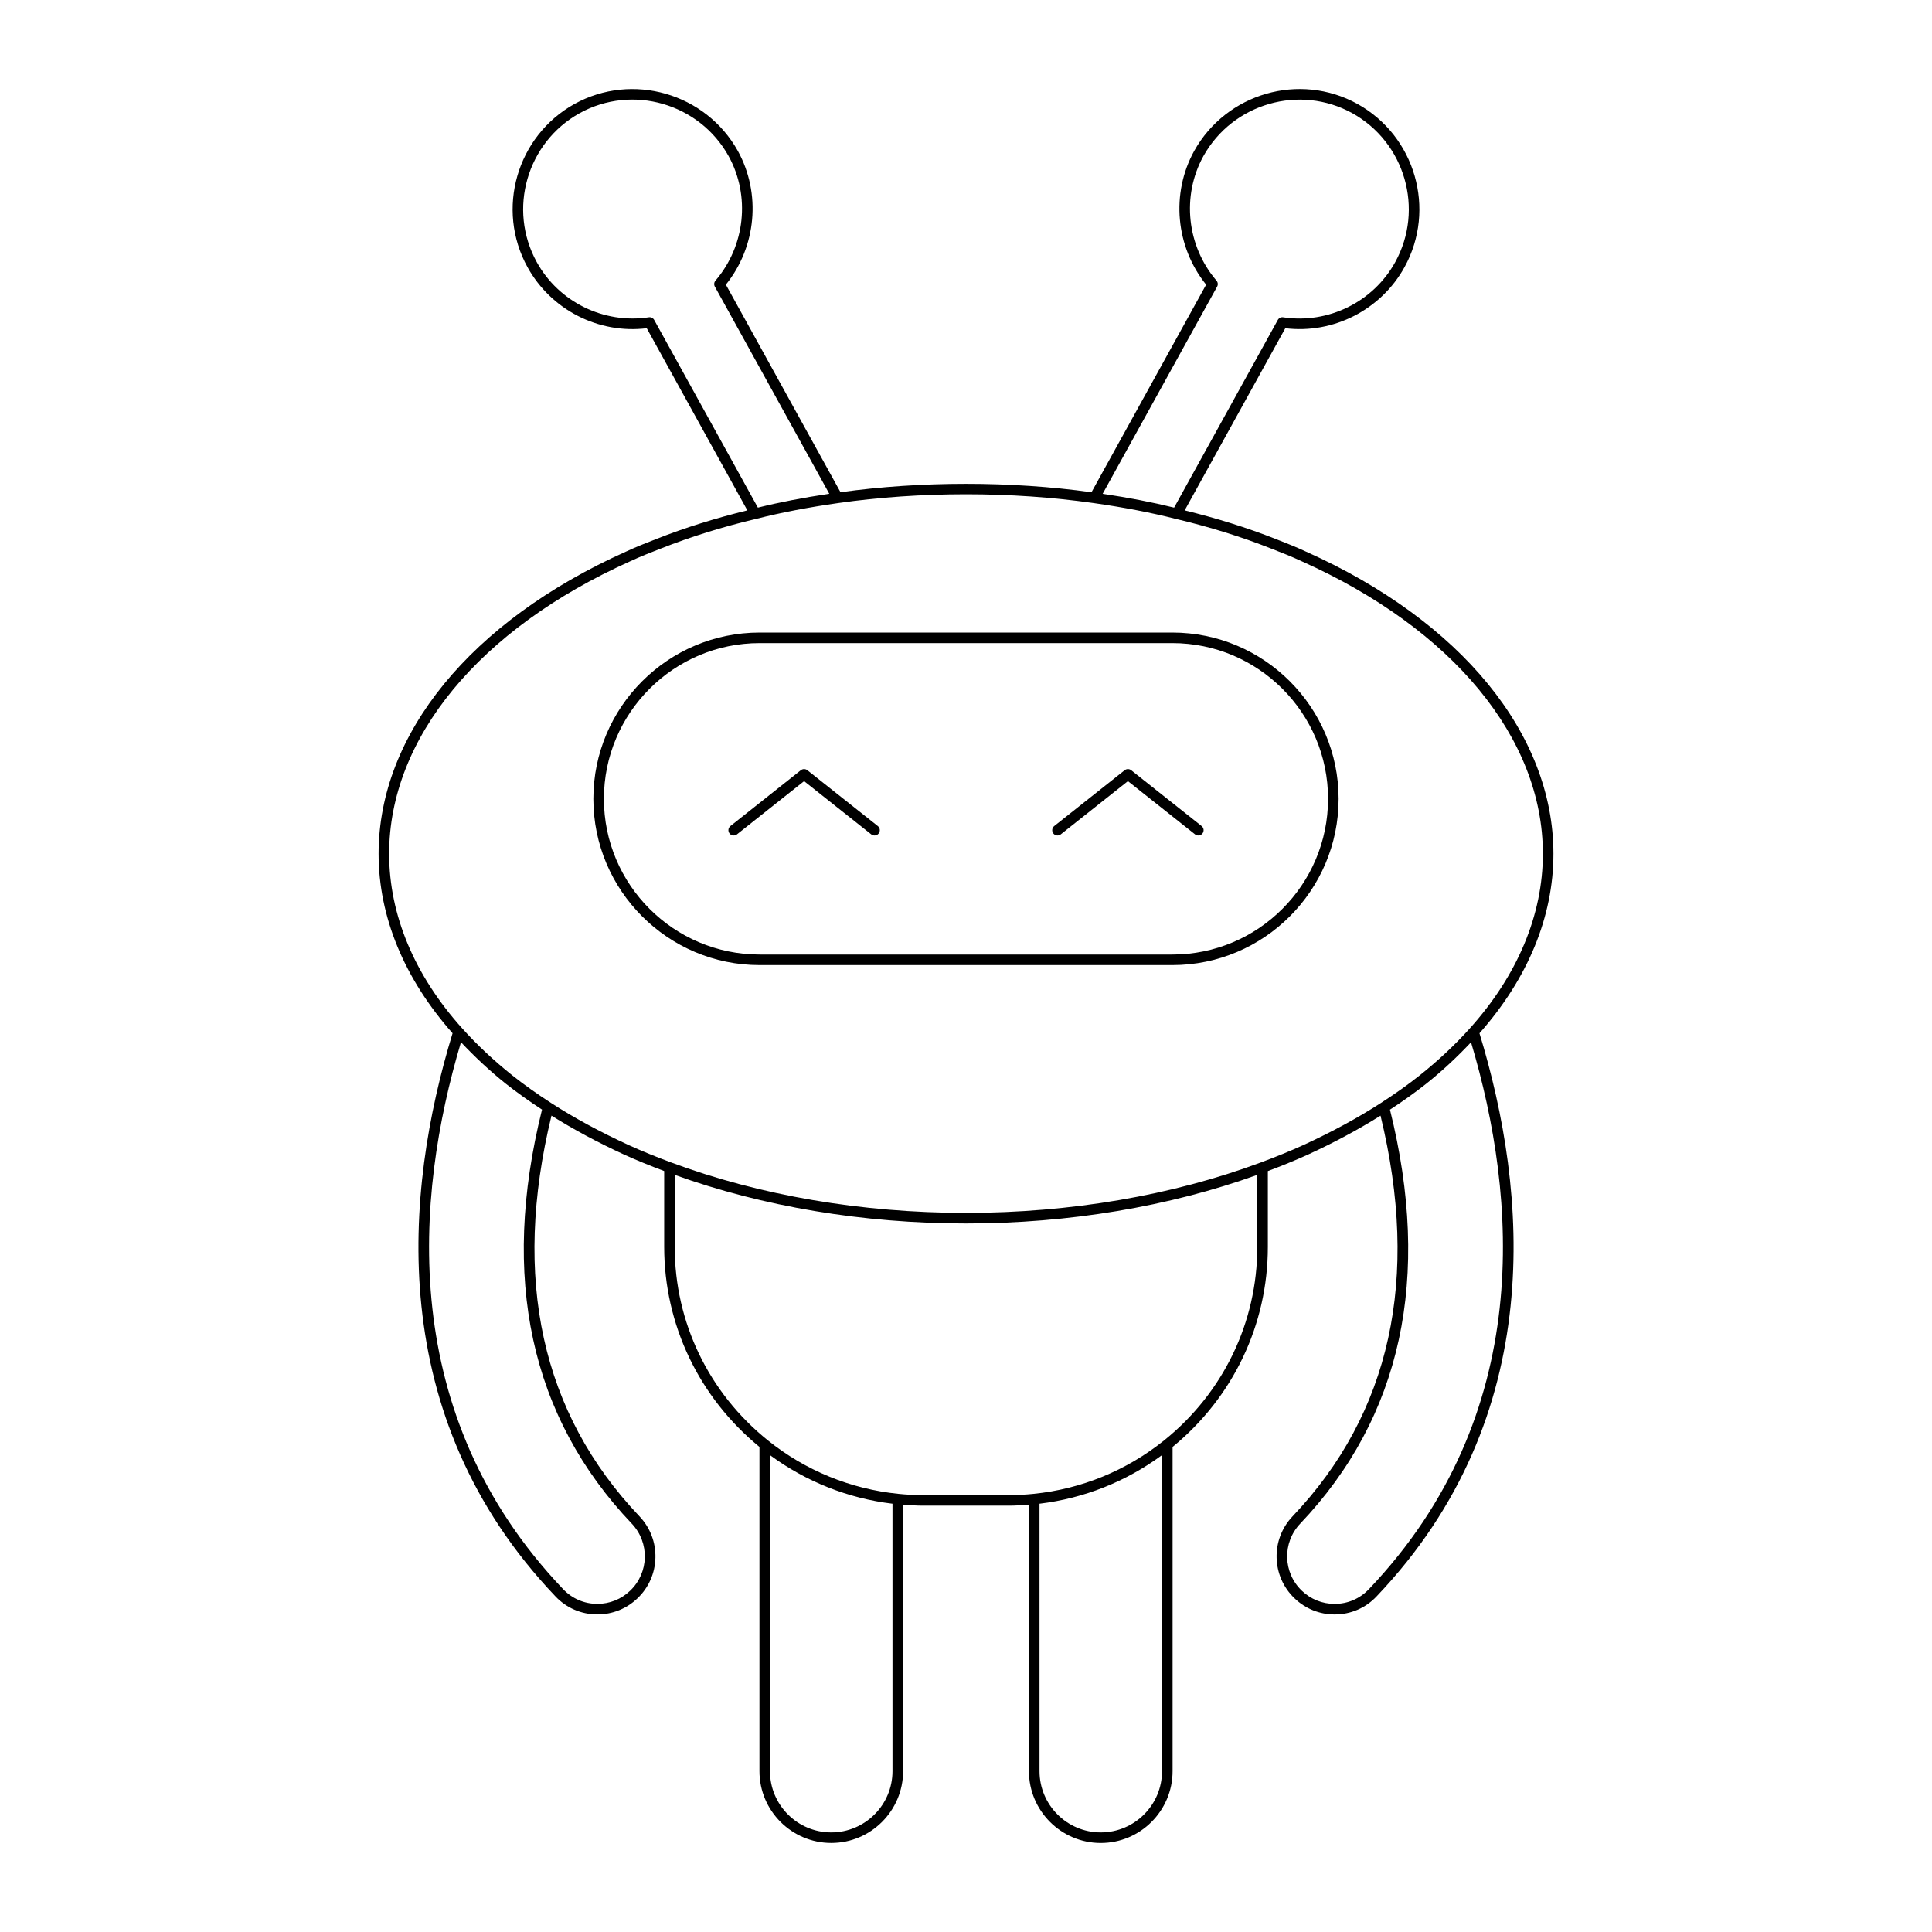 <?xml version="1.0" encoding="UTF-8"?>
<!-- The Best Svg Icon site in the world: iconSvg.co, Visit us! https://iconsvg.co -->
<svg fill="#000000" width="800px" height="800px" version="1.1" viewBox="144 144 512 512" xmlns="http://www.w3.org/2000/svg">
 <g>
  <path d="m490.21 290.23c-2.746-1.285-5.527-2.379-8.133-3.391-7.594-3.008-15.727-5.527-24.121-7.59l26.664-48.266c12.766 1.559 25.359-4.887 31.586-16.176 8.461-15.344 2.871-34.75-12.469-43.27-15.324-8.457-34.73-2.856-43.27 12.469-6.215 11.273-4.922 25.383 3.172 35.43l-30.383 55.012c-21.395-2.973-45.176-2.961-66.512-0.004l-30.379-55.008c8.09-10.043 9.391-24.152 3.176-35.434-8.539-15.316-27.957-20.91-43.273-12.465-15.34 8.516-20.934 27.922-12.469 43.27 6.227 11.289 18.805 17.746 31.594 16.176l26.664 48.266c-8.406 2.062-16.535 4.582-24.117 7.582-2.617 1.016-5.402 2.109-8.129 3.383-41 18.395-65.48 48.316-65.48 80.043 0 16.664 6.793 33.086 19.605 47.562-12.785 41.828-18.277 101.39 27.238 149.21 2.918 3.098 6.879 4.805 11.148 4.805 3.969 0 7.734-1.508 10.594-4.246 2.981-2.828 4.676-6.648 4.777-10.754 0.105-4.106-1.395-8.004-4.219-10.984-25.996-27.34-33.816-63.074-23.324-106.2 5.773 3.621 12.238 7.109 19.32 10.359 3.246 1.477 6.731 2.894 10.547 4.328v20.09c0 20.605 9.207 39.871 25.246 53.02v85.922c0 10.496 8.539 19.035 19.035 19.035 10.496 0 19.035-8.539 19.035-19.035l-0.016-70.621c1.73 0.133 3.469 0.262 5.258 0.262h22.84c1.789 0 3.531-0.129 5.266-0.262v70.629c0 10.496 8.539 19.035 19.031 19.035 10.496 0 19.035-8.539 19.035-19.035v-85.922c16.035-13.145 25.246-32.41 25.246-53.02v-20.09c3.816-1.438 7.297-2.856 10.551-4.328 7.074-3.25 13.539-6.738 19.312-10.359 10.488 43.125 2.672 78.863-23.324 106.2-5.84 6.148-5.586 15.898 0.559 21.73 2.859 2.746 6.621 4.254 10.594 4.254 4.273 0 8.234-1.707 11.141-4.801 45.523-47.82 40.027-107.39 27.246-149.22 12.812-14.477 19.605-30.898 19.605-47.562-0.008-31.73-24.484-61.648-65.469-80.031zm-23.66-70.27c0.285-0.516 0.219-1.141-0.164-1.59-7.887-9.207-9.281-22.469-3.473-32.996 7.785-13.973 25.484-19.094 39.465-11.383 13.988 7.769 19.094 25.469 11.375 39.465-5.82 10.562-17.754 16.449-29.691 14.633-0.586-0.105-1.152 0.191-1.434 0.707l-27.477 49.73c-5.809-1.434-12.031-2.637-18.934-3.664zm-149.18 8.832c-0.285-0.516-0.859-0.805-1.434-0.707-11.957 1.805-23.871-4.078-29.695-14.633-7.719-13.996-2.613-31.695 11.375-39.465 13.973-7.715 31.68-2.609 39.469 11.375 5.812 10.539 4.41 23.801-3.477 33.004-0.383 0.441-0.449 1.078-0.164 1.59l30.324 54.898c-6.887 1.031-13.125 2.234-18.922 3.668zm-5.938 318.99c4.777 5.035 4.574 13.012-0.453 17.781-2.34 2.242-5.418 3.477-8.664 3.477-3.488 0-6.723-1.395-9.117-3.938-44.043-46.262-39.27-103.89-27.035-144.91 3.594 3.816 7.527 7.527 11.887 11.004 2.934 2.324 6.106 4.578 9.59 6.859-11.082 44.535-3.094 81.449 23.793 109.73zm69.086 65.594c0 8.953-7.281 16.234-16.234 16.234s-16.234-7.281-16.234-16.234l-0.004-83.758c9.551 7.031 20.684 11.461 32.473 12.879zm71.43 0c0 8.953-7.281 16.234-16.234 16.234-8.949 0-16.23-7.281-16.23-16.234l-0.004-70.879c11.781-1.418 22.918-5.844 32.465-12.879zm25.246-138.94c0 19.992-9.008 38.691-24.719 51.305-9.938 7.969-21.879 12.863-34.531 14.141-2.109 0.219-4.309 0.328-6.523 0.328h-22.84c-2.219 0-4.41-0.109-6.516-0.328-12.66-1.277-24.602-6.172-34.539-14.141-15.711-12.617-24.719-31.32-24.719-51.305v-19.086c23.32 8.406 49.949 12.875 77.191 12.875s53.867-4.473 77.195-12.875zm29.594 90.684c-2.379 2.531-5.613 3.926-9.109 3.926-3.246 0-6.32-1.234-8.664-3.481-5.023-4.773-5.231-12.742-0.453-17.777 26.887-28.277 34.875-65.191 23.793-109.72 3.488-2.281 6.656-4.535 9.598-6.863 4.344-3.461 8.281-7.172 11.883-11 12.234 41.016 17.008 98.645-27.047 144.92zm26.691-148.55c-3.91 4.352-8.375 8.535-13.27 12.43-3.098 2.461-6.434 4.832-10.191 7.258-6.062 3.93-13.012 7.703-20.641 11.207-3.449 1.57-7.141 3.074-11.273 4.609-23.457 8.738-50.469 13.352-78.105 13.352-27.641 0-54.652-4.613-78.109-13.352-4.133-1.535-7.824-3.039-11.266-4.609-7.637-3.504-14.586-7.277-20.648-11.207-3.754-2.426-7.09-4.801-10.184-7.254-4.91-3.918-9.375-8.102-13.273-12.438-12.688-14.098-19.395-30.117-19.395-46.309 0-30.59 23.863-59.559 63.844-77.496 2.668-1.246 5.402-2.324 7.981-3.324 8.008-3.172 16.59-5.844 25.531-7.953 6.57-1.668 13.668-3.027 21.68-4.172 10.828-1.543 22.211-2.328 33.84-2.328 11.59 0 22.953 0.789 33.84 2.336 8.016 1.141 15.105 2.504 21.707 4.176 8.918 2.106 17.5 4.777 25.512 7.953 2.57 0.996 5.301 2.07 7.988 3.328 39.969 17.926 63.828 46.895 63.828 77.484 0 16.191-6.707 32.211-19.395 46.309z"/>
  <path d="m454.68 311.63h-109.37c-24.301 0-44.066 19.766-44.066 44.066 0 24.293 19.766 44.062 44.066 44.062h109.37c24.301 0 44.066-19.766 44.066-44.062 0-24.297-19.77-44.066-44.066-44.066zm0 85.332h-109.37c-22.758 0-41.27-18.512-41.27-41.262 0-22.758 18.512-41.27 41.27-41.27h109.37c22.758 0 41.27 18.512 41.27 41.27-0.004 22.75-18.512 41.262-41.27 41.262z"/>
  <path d="m357.96 348.12c-0.516-0.406-1.223-0.406-1.738 0l-18.656 14.793c-0.605 0.48-0.707 1.359-0.23 1.969 0.277 0.352 0.688 0.531 1.098 0.531 0.305 0 0.613-0.098 0.871-0.301l17.789-14.105 17.793 14.105c0.602 0.477 1.488 0.387 1.969-0.23 0.477-0.605 0.379-1.488-0.23-1.969z"/>
  <path d="m443.78 348.12c-0.516-0.406-1.223-0.406-1.738 0l-18.664 14.793c-0.605 0.48-0.707 1.359-0.23 1.969 0.492 0.617 1.371 0.707 1.969 0.23l17.793-14.105 17.789 14.105c0.258 0.203 0.562 0.301 0.871 0.301 0.41 0 0.82-0.18 1.098-0.531 0.477-0.605 0.379-1.488-0.23-1.969z"/>
 </g>
</svg>